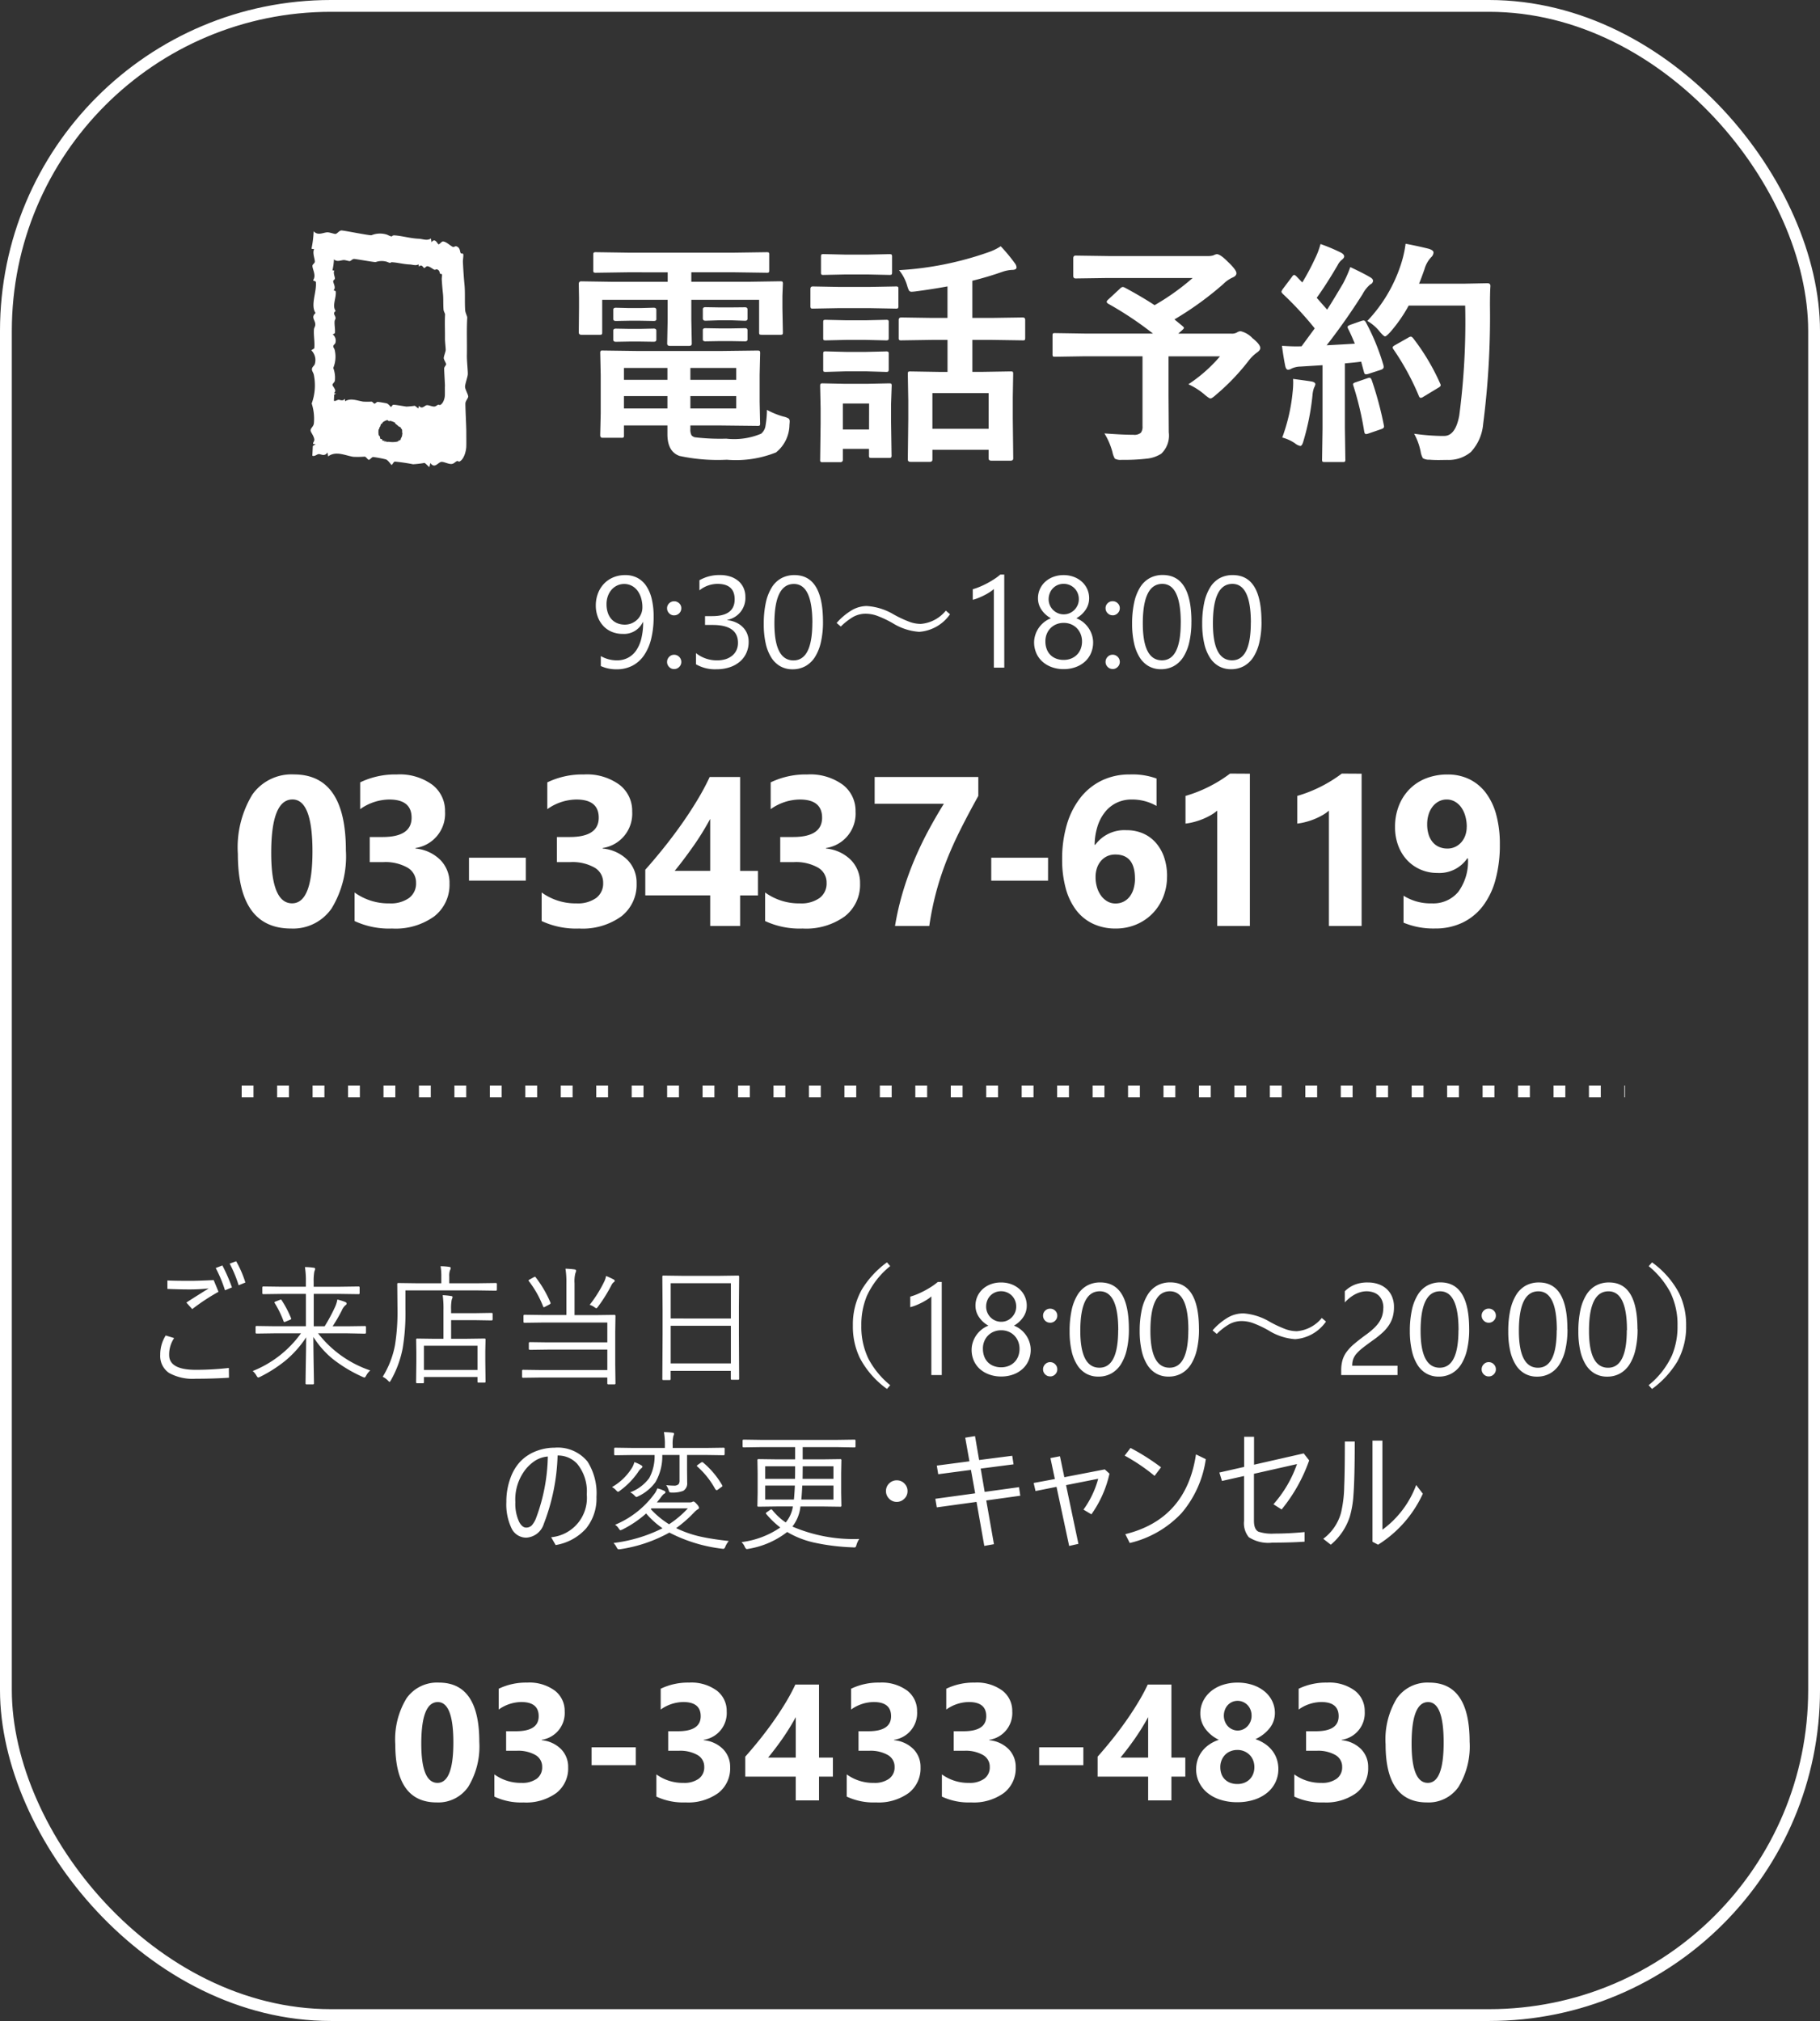 <svg xmlns="http://www.w3.org/2000/svg" xmlns:xlink="http://www.w3.org/1999/xlink" width="154" height="171" viewBox="0 0 154 171">
  <rect x="0" y="0" width="154" height="171" fill="#333333" stroke="none"/>
  <defs>
    <clipPath id="clip-path">
      <rect id="長方形_2475" data-name="長方形 2475" width="13.337" height="20" fill="#fff"/>
    </clipPath>
  </defs>
  <g id="電話予約" transform="translate(-79.693 -516)">
    <g id="長方形_22" data-name="長方形 22" transform="translate(79.693 516)" fill="none" stroke="#fff" stroke-width="1">
      <rect width="154" height="171" rx="28" stroke="none"/>
      <rect x="0.5" y="0.5" width="153" height="170" rx="27.5" fill="none"/>
    </g>
    <path id="パス_10368" data-name="パス 10368" d="M13.359-7.8l3.135-.039q.166,0,.2.049a.365.365,0,0,1,.029.186L16.68-5.781v2.275l.039,1.826a.294.294,0,0,1-.034.181.318.318,0,0,1-.19.034L13.359-1.5H10.82v.3a1.009,1.009,0,0,0,.1.537A.6.6,0,0,0,11.2-.5a18.273,18.273,0,0,0,2.656.117A5.93,5.93,0,0,0,16.8-.8a1.06,1.06,0,0,0,.361-.586,8.376,8.376,0,0,0,.137-1.436,6.357,6.357,0,0,0,1.426.576,1.355,1.355,0,0,1,.42.166.329.329,0,0,1,.078.254q0,.078-.02.283A3.034,3.034,0,0,1,18.066.781,9.143,9.143,0,0,1,13.9,1.4a15.351,15.351,0,0,1-4-.322Q8.877.713,8.877-.762V-1.5H5.2v.82a.318.318,0,0,1-.034.19.318.318,0,0,1-.19.034H3.389q-.2,0-.2-.225L3.232-2.52V-5.742L3.193-7.607a.332.332,0,0,1,.039-.205.255.255,0,0,1,.156-.029L6.4-7.8ZM14.7-2.939V-3.984H10.82v1.045Zm0-3.428H10.82v1.006H14.7ZM5.2-2.939H8.877V-3.984H5.2Zm0-2.422H8.877V-6.367H5.2Zm.361-9.1-2.715.039a.356.356,0,0,1-.215-.039.336.336,0,0,1-.029-.176v-1.309q0-.156.049-.186a.394.394,0,0,1,.2-.029l2.715.039h8.965l2.744-.039q.156,0,.186.039a.336.336,0,0,1,.029.176v1.309q0,.156-.039.186a.336.336,0,0,1-.176.029l-2.744-.039H10.9v.8h4.9l2.617-.039q.166,0,.2.039a.365.365,0,0,1,.029.186l-.039,1v1.045l.039,2.041q0,.156-.039.186a.365.365,0,0,1-.186.029H16.865q-.166,0-.2-.039a.336.336,0,0,1-.029-.176v-2.744H10.9v1.7l.039,2q0,.2-.215.2H9.082q-.225,0-.225-.2l.039-2v-1.7H3.359v2.744q0,.156-.039.186a.365.365,0,0,1-.186.029H1.582q-.205,0-.205-.215l.02-2.041v-.879l-.02-1.162q0-.225.2-.225l2.627.039H8.9v-.8ZM15.439-11.5q.215,0,.215.186v.781q0,.176-.215.176L14.258-10.4h-.977l-1.182.039q-.225,0-.225-.2v-.781q0-.166.225-.166l1.182.02h.977Zm0,1.768q.215,0,.215.176v.781q0,.156-.215.156l-1.182-.02h-.977l-1.182.02q-.225,0-.225-.156v-.8q0-.156.225-.156l1.182.02h.977ZM7.715-11.465q.225,0,.225.186v.8q0,.137-.225.137L6.6-10.361H5.635l-1.113.02q-.225,0-.225-.156v-.8q0-.166.225-.166l1.113.029H6.6Zm0,1.768q.225,0,.225.176v.762q0,.176-.225.176L6.6-8.6H5.635l-1.113.02q-.225,0-.225-.176v-.781q0-.156.225-.156l1.113.02H6.6Zm23.564.957-2.6.039a.309.309,0,0,1-.2-.039.336.336,0,0,1-.029-.176v-1.523q0-.2.225-.2l2.6.039h1.3v-2.666q-1.338.244-2.764.43-.186.02-.264.02a.256.256,0,0,1-.234-.107,2.757,2.757,0,0,1-.137-.361,3.658,3.658,0,0,0-.7-1.357,27.434,27.434,0,0,0,7.578-1.523,4.542,4.542,0,0,0,1.025-.5,14.121,14.121,0,0,1,1.2,1.445.626.626,0,0,1,.137.342q0,.215-.4.215a2.988,2.988,0,0,0-.781.156q-1.279.449-2.559.762V-10.6h1.641l2.617-.039q.215,0,.215.2v1.523q0,.156-.039.186a.305.305,0,0,1-.176.029L36.318-8.74H34.678v2.705h.84l2.4-.039q.156,0,.186.039a.336.336,0,0,1,.029.176L38.1-3.9v1.8l.039,3.379q0,.2-.215.2H36.279q-.225,0-.225-.2V.557H31.3v.82q0,.2-.215.2H29.443q-.225,0-.225-.2l.039-3.418V-3.6l-.039-2.256q0-.156.039-.186a.365.365,0,0,1,.186-.029l2.393.039h.742V-8.74Zm.02,4.5v3.018h4.756V-4.238ZM27.842,1.016a.309.309,0,0,1-.039.2.365.365,0,0,1-.186.029H26.162q-.166,0-.2-.039a.365.365,0,0,1-.029-.186V.479H23.721V1.4q0,.205-.225.205H22.041a.356.356,0,0,1-.215-.039A.309.309,0,0,1,21.8,1.4l.039-3.018V-2.959L21.8-4.834q0-.166.049-.2a.394.394,0,0,1,.2-.029l1.816.039h1.924l1.836-.039q.166,0,.2.039a.365.365,0,0,1,.029.186L27.8-3.3v1.436Zm-1.9-4.375H23.721v2.2h2.217ZM23.32-13.223h2.734l2.139-.039a.309.309,0,0,1,.2.039.336.336,0,0,1,.029.176v1.426a.332.332,0,0,1-.039.205.365.365,0,0,1-.186.029l-2.139-.039H23.32l-2.148.039q-.137,0-.166-.049a.365.365,0,0,1-.029-.186v-1.426q0-.215.2-.215Zm.6-2.734H25.84l1.8-.039q.176,0,.205.039a.266.266,0,0,1,.039.176v1.328q0,.156-.049.186a.394.394,0,0,1-.2.029l-1.8-.039H23.916l-1.816.039a.309.309,0,0,1-.2-.039.336.336,0,0,1-.029-.176v-1.328q0-.156.039-.186A.365.365,0,0,1,22.1-16Zm.059,5.557h1.7l1.68-.039a.356.356,0,0,1,.215.039.336.336,0,0,1,.029.176v1.309q0,.156-.049.186a.394.394,0,0,1-.2.029l-1.68-.039h-1.7l-1.7.039q-.156,0-.186-.039a.336.336,0,0,1-.029-.176v-1.309q0-.156.039-.186a.336.336,0,0,1,.176-.029Zm0,2.676h1.7l1.68-.039a.356.356,0,0,1,.215.039.365.365,0,0,1,.029.186V-6.26q0,.156-.049.2a.394.394,0,0,1-.2.029l-1.68-.049h-1.7l-1.7.049q-.156,0-.186-.039a.365.365,0,0,1-.029-.186V-7.539q0-.166.039-.2a.336.336,0,0,1,.176-.029Zm23.6-5.439q1.436.771,2.52,1.484a20,20,0,0,0,3.223-2.3H46.182l-2.764.039q-.2,0-.2-.215v-1.494q0-.225.2-.225l2.764.039h8.379a1.566,1.566,0,0,0,.518-.059.832.832,0,0,1,.283-.1q.3,0,.938.645.723.684.723.967,0,.234-.361.381a2.664,2.664,0,0,0-.742.527,27.251,27.251,0,0,1-4.141,3l.7.576q.107.1.107.146t-.166.2l-.322.283h4.521a.84.84,0,0,0,.459-.107.608.608,0,0,1,.3-.1,2,2,0,0,1,1,.586q.664.527.664.84,0,.186-.283.381a3.476,3.476,0,0,0-.742.742,18.789,18.789,0,0,1-2.734,2.842q-.332.3-.459.3-.107,0-.488-.322a5.72,5.72,0,0,0-1.377-.879,12.591,12.591,0,0,0,2.676-2.363H51.279v3.32L51.3-.918A2.114,2.114,0,0,1,50.664.889a2.787,2.787,0,0,1-1.24.42,16.3,16.3,0,0,1-2.1.1,1.017,1.017,0,0,1-.586-.1,1.716,1.716,0,0,1-.2-.537,5.922,5.922,0,0,0-.684-1.6q1.533.117,2.461.117a.833.833,0,0,0,.625-.176.839.839,0,0,0,.137-.547V-7.354H44.2l-2.52.039q-.156,0-.186-.039a.336.336,0,0,1-.029-.176V-9.1q0-.156.039-.186a.336.336,0,0,1,.176-.029l2.52.039h5.762a29.067,29.067,0,0,0-3.779-2.52q-.137-.088-.137-.166t.137-.2l1-.928a.381.381,0,0,1,.225-.127A.516.516,0,0,1,47.578-13.164Zm20.4,2.939A18.577,18.577,0,0,1,69.463-6.6a.822.822,0,0,1,.02.146q0,.176-.264.254l-1.055.342a.7.7,0,0,1-.176.029q-.127,0-.166-.166L67.578-6.9q-.459.068-1.377.146v5.5l.039,2.617a.309.309,0,0,1-.039.2.336.336,0,0,1-.176.029H64.5q-.166,0-.2-.039a.365.365,0,0,1-.029-.186l.039-2.617V-6.6l-1.885.117a1.872,1.872,0,0,0-.732.166.608.608,0,0,1-.3.1q-.176,0-.244-.342-.146-.723-.273-1.68.732.049,1.23.049.2,0,.43-.01l1.113-1.514a28.08,28.08,0,0,0-2.7-2.92q-.117-.127-.117-.186a.8.8,0,0,1,.137-.254l.742-.986q.117-.176.2-.176.059,0,.186.117l.5.518a20.4,20.4,0,0,0,1.074-2.012,6.707,6.707,0,0,0,.469-1.24,15.762,15.762,0,0,1,1.738.732q.264.146.264.322,0,.117-.176.264a1.354,1.354,0,0,0-.381.479q-.967,1.65-1.768,2.754L64.7-11.3q.586-.918,1.348-2.217A10.285,10.285,0,0,0,66.66-14.9q1.143.537,1.68.859.244.137.244.3a.346.346,0,0,1-.225.3,2.649,2.649,0,0,0-.654.82q-1.445,2.285-3.047,4.336,1.68-.088,2.383-.137-.313-.771-.566-1.26a.443.443,0,0,1-.049-.156q0-.088.254-.186l.918-.322a.828.828,0,0,1,.2-.039Q67.891-10.381,67.979-10.225Zm.117-.117a12.574,12.574,0,0,0,2.861-4.834,9.5,9.5,0,0,0,.381-1.7q1,.186,1.943.42.42.127.42.322a.6.6,0,0,1-.2.4,2.413,2.413,0,0,0-.566,1.016q-.313.889-.459,1.221H76.26l2.012-.039q.244,0,.244.234-.039.566-.039,1.66A70.992,70.992,0,0,1,77.9-1.621,3.963,3.963,0,0,1,76.865.742a2.921,2.921,0,0,1-2,.674l-.713.01q-.459,0-.791-.029A1,1,0,0,1,72.8,1.27a1.659,1.659,0,0,1-.186-.547A5.278,5.278,0,0,0,72.061-.8a18.466,18.466,0,0,0,2.246.186H74.6q.957,0,1.279-1.729a60.526,60.526,0,0,0,.5-9.3H71.6A12.567,12.567,0,0,1,70.039-9.4q-.332.361-.439.361T69.18-9.4A3.679,3.679,0,0,0,68.1-10.342Zm3.887,1.465a18.51,18.51,0,0,1,2.275,3.818.378.378,0,0,1,.049.156q0,.107-.225.225l-1.26.762a.428.428,0,0,1-.205.078q-.107,0-.176-.205a21.472,21.472,0,0,0-2.1-3.857.432.432,0,0,1-.1-.2q0-.088.215-.205l1.123-.635a.428.428,0,0,1,.205-.078Q71.865-9.014,71.982-8.877ZM60.9-.479a15.331,15.331,0,0,0,.879-3.838,7.63,7.63,0,0,0,.049-.791q0-.137-.01-.332,1.328.176,1.543.215.342.059.342.244a1.115,1.115,0,0,1-.117.3,2.439,2.439,0,0,0-.127.635A20.759,20.759,0,0,1,62.7-.205q-.117.439-.273.439A1.076,1.076,0,0,1,61.963,0,3.443,3.443,0,0,0,60.9-.479ZM68.115-5.5a.62.62,0,0,1,.176-.039q.107,0,.186.215a29.216,29.216,0,0,1,1.016,3.779.823.823,0,0,1,.02.137q0,.146-.254.225L68.2-.82a.774.774,0,0,1-.215.049q-.107,0-.146-.205a26.241,26.241,0,0,0-.908-3.848.622.622,0,0,1-.039-.166q0-.1.225-.166Z" transform="translate(127.29 553.5)" fill="#fff"/>
    <path id="パス_10369" data-name="パス 10369" d="M5.393-4.313A7.672,7.672,0,0,1,5.183-2.43a4.2,4.2,0,0,1-.612,1.4,2.71,2.71,0,0,1-.983.87,2.849,2.849,0,0,1-1.321.3A3.165,3.165,0,0,1,.924-.134V-.978a2.737,2.737,0,0,0,1.364.36A1.981,1.981,0,0,0,3.22-.833a1.93,1.93,0,0,0,.7-.626,3.072,3.072,0,0,0,.435-1.012,5.717,5.717,0,0,0,.15-1.38H4.479a1.759,1.759,0,0,1-1.719.994,2.311,2.311,0,0,1-.908-.175,2.079,2.079,0,0,1-.714-.494,2.261,2.261,0,0,1-.467-.76A2.729,2.729,0,0,1,.5-5.258,2.832,2.832,0,0,1,.69-6.3a2.428,2.428,0,0,1,.516-.814,2.307,2.307,0,0,1,.784-.529,2.564,2.564,0,0,1,.991-.188A2.194,2.194,0,0,1,4.01-7.6a2.062,2.062,0,0,1,.755.682,3.371,3.371,0,0,1,.467,1.1A6.3,6.3,0,0,1,5.393-4.313ZM4.442-5.1a2.682,2.682,0,0,0-.115-.811,1.963,1.963,0,0,0-.32-.626,1.434,1.434,0,0,0-.486-.4,1.345,1.345,0,0,0-.615-.142,1.4,1.4,0,0,0-.591.126A1.42,1.42,0,0,0,1.84-6.6a1.693,1.693,0,0,0-.317.542,1.971,1.971,0,0,0-.115.685,2.253,2.253,0,0,0,.11.73,1.526,1.526,0,0,0,.314.545,1.357,1.357,0,0,0,.491.341,1.658,1.658,0,0,0,.636.118,1.459,1.459,0,0,0,.577-.115,1.529,1.529,0,0,0,.473-.312,1.435,1.435,0,0,0,.317-.462A1.42,1.42,0,0,0,4.442-5.1Zm2.686.677A.57.57,0,0,1,6.706-4.6a.583.583,0,0,1-.175-.424.566.566,0,0,1,.175-.419.579.579,0,0,1,.422-.172.6.6,0,0,1,.43.172.561.561,0,0,1,.177.419.579.579,0,0,1-.177.424A.585.585,0,0,1,7.127-4.426Zm0,4.544a.57.57,0,0,1-.422-.177.583.583,0,0,1-.175-.424A.592.592,0,0,1,6.706-.91a.566.566,0,0,1,.422-.18.581.581,0,0,1,.43.18.588.588,0,0,1,.177.427.579.579,0,0,1-.177.424A.585.585,0,0,1,7.127.118Zm6.306-2.3a2.245,2.245,0,0,1-.2.948,2.093,2.093,0,0,1-.553.73,2.553,2.553,0,0,1-.857.47,3.465,3.465,0,0,1-1.1.167A3.2,3.2,0,0,1,8.975-.285V-1.23a2.806,2.806,0,0,0,1.783.612,2.423,2.423,0,0,0,.728-.1,1.632,1.632,0,0,0,.559-.3,1.312,1.312,0,0,0,.36-.467,1.459,1.459,0,0,0,.126-.618q0-1.509-2.148-1.509H9.743v-.747h.607q1.9,0,1.9-1.418,0-1.311-1.45-1.311a2.469,2.469,0,0,0-1.531.548v-.854a3.347,3.347,0,0,1,1.751-.44A2.69,2.69,0,0,1,11.9-7.7a2.006,2.006,0,0,1,.671.376,1.666,1.666,0,0,1,.432.58,1.79,1.79,0,0,1,.153.747,1.88,1.88,0,0,1-1.536,1.955v.021a2.43,2.43,0,0,1,.725.191,1.935,1.935,0,0,1,.575.384,1.712,1.712,0,0,1,.379.556A1.775,1.775,0,0,1,13.433-2.181Zm6.29-1.7a7.566,7.566,0,0,1-.175,1.713,3.992,3.992,0,0,1-.5,1.26,2.272,2.272,0,0,1-.811.779,2.22,2.22,0,0,1-1.093.266,2.073,2.073,0,0,1-1.034-.255,2.167,2.167,0,0,1-.765-.744,3.77,3.77,0,0,1-.473-1.2,7.423,7.423,0,0,1-.161-1.63,8.4,8.4,0,0,1,.169-1.783,4.079,4.079,0,0,1,.5-1.3,2.211,2.211,0,0,1,.814-.79A2.285,2.285,0,0,1,17.3-7.831Q19.723-7.831,19.723-3.883Zm-.9.086q0-3.287-1.563-3.287-1.649,0-1.649,3.346,0,3.121,1.617,3.121Q18.82-.618,18.82-3.8Zm4.641-1.418a5.052,5.052,0,0,1,2.213.693,9.653,9.653,0,0,0,1.418.661,2.848,2.848,0,0,0,.9.156,3.041,3.041,0,0,0,2.122-1.123l.354.306a3.476,3.476,0,0,1-2.61,1.488,4.86,4.86,0,0,1-2.208-.714,8.673,8.673,0,0,0-1.4-.661,2.909,2.909,0,0,0-.924-.156A2.172,2.172,0,0,0,22.29-4.3a5.3,5.3,0,0,0-1.058.822l-.354-.3A5.267,5.267,0,0,1,22.231-4.9,2.6,2.6,0,0,1,23.461-5.215ZM35.063,0h-.881V-6.655a2.039,2.039,0,0,1-.3.234,4.859,4.859,0,0,1-.44.26q-.244.129-.516.242a3.747,3.747,0,0,1-.529.177v-.892a5.121,5.121,0,0,0,.615-.218q.325-.137.639-.306t.594-.354a4.712,4.712,0,0,0,.483-.363h.333Zm2.524-2.148a2.049,2.049,0,0,1,.1-.615,2.228,2.228,0,0,1,.277-.577,2.289,2.289,0,0,1,.446-.489,2.125,2.125,0,0,1,.6-.349,2.284,2.284,0,0,1-.795-.717,1.7,1.7,0,0,1-.3-.969,1.87,1.87,0,0,1,.164-.784,1.889,1.889,0,0,1,.454-.623,2.1,2.1,0,0,1,.688-.411,2.448,2.448,0,0,1,.859-.148,2.424,2.424,0,0,1,.865.15,2.135,2.135,0,0,1,.688.414,1.857,1.857,0,0,1,.451.623,1.884,1.884,0,0,1,.161.779,1.7,1.7,0,0,1-.3.969,2.312,2.312,0,0,1-.784.717,2.106,2.106,0,0,1,.6.349,2.323,2.323,0,0,1,.443.489,2.228,2.228,0,0,1,.277.577,2.049,2.049,0,0,1,.1.615,2.287,2.287,0,0,1-.183.924,2.064,2.064,0,0,1-.513.717,2.368,2.368,0,0,1-.79.465,2.951,2.951,0,0,1-1.012.167,2.912,2.912,0,0,1-1-.167,2.4,2.4,0,0,1-.79-.465,2.078,2.078,0,0,1-.518-.717A2.259,2.259,0,0,1,37.587-2.148Zm.956-.075a1.819,1.819,0,0,0,.11.65,1.4,1.4,0,0,0,.312.494,1.36,1.36,0,0,0,.489.314,1.766,1.766,0,0,0,.636.11,1.677,1.677,0,0,0,.623-.113,1.452,1.452,0,0,0,.491-.317,1.425,1.425,0,0,0,.322-.494,1.728,1.728,0,0,0,.115-.645,1.646,1.646,0,0,0-.11-.6,1.513,1.513,0,0,0-.314-.5,1.476,1.476,0,0,0-.489-.338,1.59,1.59,0,0,0-.639-.124,1.607,1.607,0,0,0-.615.115,1.472,1.472,0,0,0-.489.322,1.493,1.493,0,0,0-.325.494A1.644,1.644,0,0,0,38.543-2.224ZM38.817-5.8a1.283,1.283,0,0,0,.1.508,1.279,1.279,0,0,0,.274.408,1.287,1.287,0,0,0,.406.274,1.237,1.237,0,0,0,.494.1,1.228,1.228,0,0,0,.5-.1,1.284,1.284,0,0,0,.406-.277,1.341,1.341,0,0,0,.274-.408,1.241,1.241,0,0,0,.1-.5,1.317,1.317,0,0,0-.1-.516A1.262,1.262,0,0,0,41-6.719a1.27,1.27,0,0,0-.406-.271,1.27,1.27,0,0,0-.5-.1,1.281,1.281,0,0,0-.518.1,1.252,1.252,0,0,0-.4.277,1.209,1.209,0,0,0-.26.411A1.389,1.389,0,0,0,38.817-5.8Zm5.414,1.37a.57.57,0,0,1-.422-.177.583.583,0,0,1-.175-.424.566.566,0,0,1,.175-.419.579.579,0,0,1,.422-.172.6.6,0,0,1,.43.172.561.561,0,0,1,.177.419.579.579,0,0,1-.177.424A.585.585,0,0,1,44.231-4.426Zm0,4.544a.57.57,0,0,1-.422-.177.583.583,0,0,1-.175-.424.592.592,0,0,1,.175-.427.566.566,0,0,1,.422-.18.581.581,0,0,1,.43.18.588.588,0,0,1,.177.427.579.579,0,0,1-.177.424A.585.585,0,0,1,44.231.118Zm6.666-4a7.566,7.566,0,0,1-.175,1.713,3.992,3.992,0,0,1-.5,1.26,2.272,2.272,0,0,1-.811.779,2.22,2.22,0,0,1-1.093.266,2.073,2.073,0,0,1-1.034-.255,2.167,2.167,0,0,1-.765-.744,3.77,3.77,0,0,1-.473-1.2A7.423,7.423,0,0,1,45.88-3.7a8.4,8.4,0,0,1,.169-1.783,4.079,4.079,0,0,1,.5-1.3,2.211,2.211,0,0,1,.814-.79,2.285,2.285,0,0,1,1.115-.266Q50.9-7.831,50.9-3.883Zm-.9.086q0-3.287-1.563-3.287-1.649,0-1.649,3.346,0,3.121,1.617,3.121Q49.994-.618,49.994-3.8Zm6.832-.086a7.566,7.566,0,0,1-.175,1.713,3.992,3.992,0,0,1-.5,1.26,2.272,2.272,0,0,1-.811.779,2.22,2.22,0,0,1-1.093.266,2.073,2.073,0,0,1-1.034-.255,2.167,2.167,0,0,1-.765-.744,3.77,3.77,0,0,1-.473-1.2A7.423,7.423,0,0,1,51.81-3.7a8.4,8.4,0,0,1,.169-1.783,4.079,4.079,0,0,1,.5-1.3,2.211,2.211,0,0,1,.814-.79A2.285,2.285,0,0,1,54.4-7.831Q56.826-7.831,56.826-3.883Zm-.9.086q0-3.287-1.563-3.287-1.649,0-1.649,3.346,0,3.121,1.617,3.121Q55.924-.618,55.924-3.8Z" transform="translate(129.607 572.491)" fill="#fff"/>
    <path id="パス_10371" data-name="パス 10371" d="M-63.161-9.056l.564-.215a14.359,14.359,0,0,1,.811,1.858l-.591.242A11.245,11.245,0,0,0-63.161-9.056Zm-4.232,5.709.714.22A2.477,2.477,0,0,0-67.1-1.692q0,1.251,2.256,1.251A24.985,24.985,0,0,0-62.05-.6l.011.827q-1.289.086-2.814.086a4.12,4.12,0,0,1-2.256-.489,1.733,1.733,0,0,1-.747-1.542A3.027,3.027,0,0,1-67.394-3.346Zm5.414-6.08.548-.2a8.9,8.9,0,0,1,.779,1.8l-.569.231A10.6,10.6,0,0,0-61.98-9.426ZM-67.249-8q.682.032,1.966.032.564,0,1.95-.064l.408.988a17.823,17.823,0,0,0-2.224,1.466l-.494-.553q.236-.167,1.891-1.2a14.648,14.648,0,0,1-1.772.086q-.671,0-1.724-.043ZM-50.083-.387a1.468,1.468,0,0,0-.344.43q-.091.167-.145.167a.638.638,0,0,1-.161-.054,11.956,11.956,0,0,1-2.557-1.542A7.78,7.78,0,0,1-54.9-3.223q.005,1.171.032,2.659.021,1.133.021,1.278,0,.075-.091.075h-.537q-.086,0-.086-.075,0-.129.021-1.558.027-1.278.032-2.347a8.9,8.9,0,0,1-1.789,2A11.588,11.588,0,0,1-59.391.145a.56.56,0,0,1-.177.064q-.048,0-.145-.156a1.368,1.368,0,0,0-.317-.392,9.245,9.245,0,0,0,4.082-3.19h-2.288l-1.466.021q-.086,0-.086-.1v-.457a.076.076,0,0,1,.086-.086l1.466.021h2.707V-6.864H-57.6l-1.531.021a.076.076,0,0,1-.086-.086v-.478a.076.076,0,0,1,.086-.086l1.531.021h2.068v-.4a7.144,7.144,0,0,0-.081-1.262,5.014,5.014,0,0,1,.73.054q.134.016.134.086a.357.357,0,0,1-.032.14l-.038.113a4.525,4.525,0,0,0-.054.87v.4H-52.6l1.525-.021q.091,0,.091.086v.478q0,.086-.091.086L-52.6-6.864h-2.267v2.739h.924a14.736,14.736,0,0,0,.881-1.638,2.5,2.5,0,0,0,.193-.628,4.984,4.984,0,0,1,.661.209q.124.054.124.134a.167.167,0,0,1-.1.14,1.247,1.247,0,0,0-.317.462,13.4,13.4,0,0,1-.768,1.321H-52l1.466-.021a.076.076,0,0,1,.086.086V-3.6q0,.1-.086.1L-52-3.529h-2.5A9.386,9.386,0,0,0-50.083-.387Zm-6.7-4.42a.124.124,0,0,1,.011.043q0,.043-.1.091l-.36.15a.417.417,0,0,1-.124.038q-.038,0-.064-.07a8.5,8.5,0,0,0-.747-1.531.116.116,0,0,1-.027-.059q0-.038.113-.081l.344-.134a.3.3,0,0,1,.086-.027q.032,0,.064.048A8.8,8.8,0,0,1-56.786-4.807Zm17.053.1q0,.086-.091.086l-1.284-.021h-2.138v1.574h1.332l1.5-.021A.076.076,0,0,1-40.329-3l-.021.951v.865l.021,1.74a.076.076,0,0,1-.086.086h-.51a.076.076,0,0,1-.086-.086V.167h-4.533V.618a.066.066,0,0,1-.075.075h-.5q-.086,0-.086-.075l.021-1.762v-.768L-46.2-3a.076.076,0,0,1,.086-.086l1.488.021h.736V-5.479a8.584,8.584,0,0,0-.064-1.278,6.2,6.2,0,0,1,.7.07q.134.016.134.086a.924.924,0,0,1-.07.22,3.791,3.791,0,0,0-.054.881v.263h2.138l1.284-.021q.091,0,.091.086ZM-41.011-.43V-2.481h-4.533V-.43Zm1.638-6.794q0,.086-.081.086L-40.99-7.16h-6.118v1.584a18.273,18.273,0,0,1-.231,3.3,8.9,8.9,0,0,1-1,2.718q-.091.145-.113.145t-.14-.124a1.613,1.613,0,0,0-.44-.317,7.79,7.79,0,0,0,1.042-2.686,17.852,17.852,0,0,0,.209-3.121L-47.8-7.7a.076.076,0,0,1,.086-.086l1.563.021h2.079v-.548a4.736,4.736,0,0,0-.064-.892,4.978,4.978,0,0,1,.725.054q.134.016.134.086a.427.427,0,0,1-.064.209,1.44,1.44,0,0,0-.059.532v.559h2.412l1.536-.021q.081,0,.081.086ZM-29.334.7q0,.091-.086.091h-.521q-.086,0-.086-.091V.209H-35.6l-1.563.021q-.075,0-.075-.086v-.5q0-.086.075-.086l1.563.021h5.575V-2.154h-5.006l-1.536.021q-.1,0-.1-.086V-2.7q0-.086.1-.086l1.536.021h5.006V-4.442h-5.457l-1.547.021q-.091,0-.091-.086V-5q0-.1.091-.1l1.547.021h1.993V-7.756A7.232,7.232,0,0,0-33.567-9q.478.021.768.064.134.016.134.113a.711.711,0,0,1-.064.209,2.759,2.759,0,0,0-.07.854V-5.07h1.815l1.563-.021q.086,0,.086.1l-.021,1.321V-.881ZM-29.4-7.96q0,.054-.1.118a.7.7,0,0,0-.167.22,13.292,13.292,0,0,1-1.144,1.837q-.1.134-.145.134a.42.42,0,0,1-.161-.091,1.472,1.472,0,0,0-.4-.2,10.674,10.674,0,0,0,1.251-2.009,1.686,1.686,0,0,0,.134-.43,5.97,5.97,0,0,1,.65.3A.135.135,0,0,1-29.4-7.96Zm-5.446,1.815a.2.2,0,0,1,.021.07q0,.048-.118.113l-.317.167a.419.419,0,0,1-.14.059q-.032,0-.059-.07a8.64,8.64,0,0,0-1.208-2.143A.119.119,0,0,1-36.693-8q0-.038.124-.1l.306-.167a.366.366,0,0,1,.118-.048q.027,0,.059.048A9.5,9.5,0,0,1-34.845-6.145ZM-18.871.317A.076.076,0,0,1-18.957.4h-.532a.076.076,0,0,1-.086-.086V-.354h-5.092V.338q0,.086-.075.086h-.542A.076.076,0,0,1-25.37.338l.021-3.771V-5.554l-.021-2.771q0-.091.086-.091l1.531.021h3.266l1.531-.021q.086,0,.086.091l-.021,2.492v2.4Zm-.7-1.3V-4.168h-5.092V-.983Zm0-3.8V-7.767h-5.092v2.981ZM-6.088-9.217A6.943,6.943,0,0,0-8.075-6.666a6.339,6.339,0,0,0-.457,2.487,6.194,6.194,0,0,0,.607,2.814A7.259,7.259,0,0,0-6.088.859l-.274.317a7.554,7.554,0,0,1-2.31-2.648,6.114,6.114,0,0,1-.575-2.707,6.018,6.018,0,0,1,.757-3.056,7.98,7.98,0,0,1,2.127-2.3ZM-1.727,0h-.881V-6.655a2.039,2.039,0,0,1-.3.234,4.859,4.859,0,0,1-.44.26q-.244.129-.516.242a3.747,3.747,0,0,1-.529.177v-.892a5.121,5.121,0,0,0,.615-.218q.325-.137.639-.306t.594-.354a4.712,4.712,0,0,0,.483-.363h.333ZM.8-2.148a2.049,2.049,0,0,1,.1-.615,2.228,2.228,0,0,1,.277-.577,2.289,2.289,0,0,1,.446-.489,2.125,2.125,0,0,1,.6-.349A2.284,2.284,0,0,1,1.426-4.9a1.7,1.7,0,0,1-.3-.969,1.87,1.87,0,0,1,.164-.784,1.889,1.889,0,0,1,.454-.623,2.1,2.1,0,0,1,.688-.411A2.448,2.448,0,0,1,3.3-7.831a2.424,2.424,0,0,1,.865.15,2.135,2.135,0,0,1,.688.414,1.857,1.857,0,0,1,.451.623,1.884,1.884,0,0,1,.161.779,1.7,1.7,0,0,1-.3.969,2.312,2.312,0,0,1-.784.717,2.106,2.106,0,0,1,.6.349,2.323,2.323,0,0,1,.443.489,2.228,2.228,0,0,1,.277.577,2.049,2.049,0,0,1,.1.615,2.287,2.287,0,0,1-.183.924A2.064,2.064,0,0,1,5.1-.508a2.368,2.368,0,0,1-.79.465A2.951,2.951,0,0,1,3.3.124a2.912,2.912,0,0,1-1-.167A2.4,2.4,0,0,1,1.5-.508a2.078,2.078,0,0,1-.518-.717A2.259,2.259,0,0,1,.8-2.148Zm.956-.075a1.819,1.819,0,0,0,.11.65,1.4,1.4,0,0,0,.312.494,1.36,1.36,0,0,0,.489.314,1.766,1.766,0,0,0,.636.11,1.677,1.677,0,0,0,.623-.113,1.452,1.452,0,0,0,.491-.317,1.425,1.425,0,0,0,.322-.494,1.728,1.728,0,0,0,.115-.645,1.646,1.646,0,0,0-.11-.6,1.513,1.513,0,0,0-.314-.5,1.476,1.476,0,0,0-.489-.338A1.59,1.59,0,0,0,3.3-3.787a1.607,1.607,0,0,0-.615.115,1.472,1.472,0,0,0-.489.322,1.493,1.493,0,0,0-.325.494A1.644,1.644,0,0,0,1.754-2.224ZM2.028-5.8a1.283,1.283,0,0,0,.1.508A1.279,1.279,0,0,0,2.4-4.88a1.287,1.287,0,0,0,.406.274,1.237,1.237,0,0,0,.494.1,1.228,1.228,0,0,0,.5-.1A1.284,1.284,0,0,0,4.2-4.885a1.34,1.34,0,0,0,.274-.408,1.241,1.241,0,0,0,.1-.5,1.317,1.317,0,0,0-.1-.516,1.262,1.262,0,0,0-.271-.408A1.27,1.27,0,0,0,3.8-6.99a1.27,1.27,0,0,0-.5-.1,1.281,1.281,0,0,0-.518.1,1.252,1.252,0,0,0-.4.277,1.209,1.209,0,0,0-.26.411A1.389,1.389,0,0,0,2.028-5.8Zm5.414,1.37A.57.57,0,0,1,7.02-4.6a.583.583,0,0,1-.175-.424.566.566,0,0,1,.175-.419.579.579,0,0,1,.422-.172.6.6,0,0,1,.43.172.561.561,0,0,1,.177.419.579.579,0,0,1-.177.424A.585.585,0,0,1,7.442-4.426Zm0,4.544A.57.57,0,0,1,7.02-.059a.583.583,0,0,1-.175-.424A.592.592,0,0,1,7.02-.91a.566.566,0,0,1,.422-.18.581.581,0,0,1,.43.18.588.588,0,0,1,.177.427.579.579,0,0,1-.177.424A.585.585,0,0,1,7.442.118Zm6.666-4a7.566,7.566,0,0,1-.175,1.713,3.992,3.992,0,0,1-.5,1.26,2.272,2.272,0,0,1-.811.779,2.22,2.22,0,0,1-1.093.266A2.073,2.073,0,0,1,10.49-.121a2.167,2.167,0,0,1-.765-.744,3.77,3.77,0,0,1-.473-1.2A7.423,7.423,0,0,1,9.091-3.7,8.4,8.4,0,0,1,9.26-5.479a4.079,4.079,0,0,1,.5-1.3,2.211,2.211,0,0,1,.814-.79,2.285,2.285,0,0,1,1.115-.266Q14.107-7.831,14.107-3.883Zm-.9.086q0-3.287-1.563-3.287-1.649,0-1.649,3.346,0,3.121,1.617,3.121Q13.2-.618,13.2-3.8Zm6.832-.086a7.566,7.566,0,0,1-.175,1.713,3.992,3.992,0,0,1-.5,1.26,2.272,2.272,0,0,1-.811.779,2.22,2.22,0,0,1-1.093.266,2.073,2.073,0,0,1-1.034-.255,2.167,2.167,0,0,1-.765-.744,3.77,3.77,0,0,1-.473-1.2A7.423,7.423,0,0,1,15.02-3.7a8.4,8.4,0,0,1,.169-1.783,4.079,4.079,0,0,1,.5-1.3,2.211,2.211,0,0,1,.814-.79,2.285,2.285,0,0,1,1.115-.266Q20.037-7.831,20.037-3.883Zm-.9.086q0-3.287-1.563-3.287-1.649,0-1.649,3.346,0,3.121,1.617,3.121Q19.135-.618,19.135-3.8Zm4.641-1.418a5.052,5.052,0,0,1,2.213.693,9.653,9.653,0,0,0,1.418.661,2.848,2.848,0,0,0,.9.156A3.041,3.041,0,0,0,30.43-4.829l.354.306a3.476,3.476,0,0,1-2.61,1.488,4.86,4.86,0,0,1-2.208-.714,8.673,8.673,0,0,0-1.4-.661,2.909,2.909,0,0,0-.924-.156A2.172,2.172,0,0,0,22.6-4.3a5.3,5.3,0,0,0-1.058.822l-.354-.3A5.267,5.267,0,0,1,22.545-4.9,2.6,2.6,0,0,1,23.775-5.215Zm11.859-.467a1.593,1.593,0,0,0-.11-.618,1.224,1.224,0,0,0-.3-.438A1.232,1.232,0,0,0,34.775-7a1.756,1.756,0,0,0-.559-.086,1.848,1.848,0,0,0-.5.07,2.454,2.454,0,0,0-.481.193,2.957,2.957,0,0,0-.451.3,3.259,3.259,0,0,0-.406.381V-7.09a2.634,2.634,0,0,1,.83-.551,2.922,2.922,0,0,1,1.12-.191,2.7,2.7,0,0,1,.875.137,2.007,2.007,0,0,1,.7.4,1.85,1.85,0,0,1,.465.65,2.192,2.192,0,0,1,.169.886,3.039,3.039,0,0,1-.1.827,2.558,2.558,0,0,1-.317.7,3.369,3.369,0,0,1-.534.628,7.57,7.57,0,0,1-.757.612q-.542.387-.894.661a3.953,3.953,0,0,0-.559.513,1.488,1.488,0,0,0-.29.478,1.671,1.671,0,0,0-.083.551h3.835V0H32.073V-.381a3.178,3.178,0,0,1,.107-.87,2.259,2.259,0,0,1,.354-.714,3.964,3.964,0,0,1,.647-.677q.4-.338.98-.763a6.2,6.2,0,0,0,.7-.575,2.988,2.988,0,0,0,.454-.548,1.968,1.968,0,0,0,.244-.556A2.4,2.4,0,0,0,35.635-5.683Zm7.262,1.8a7.566,7.566,0,0,1-.175,1.713,3.992,3.992,0,0,1-.5,1.26,2.272,2.272,0,0,1-.811.779,2.22,2.22,0,0,1-1.093.266,2.073,2.073,0,0,1-1.034-.255,2.167,2.167,0,0,1-.765-.744,3.77,3.77,0,0,1-.473-1.2A7.423,7.423,0,0,1,37.88-3.7a8.4,8.4,0,0,1,.169-1.783,4.079,4.079,0,0,1,.5-1.3,2.211,2.211,0,0,1,.814-.79,2.285,2.285,0,0,1,1.115-.266Q42.9-7.831,42.9-3.883Zm-.9.086q0-3.287-1.563-3.287-1.649,0-1.649,3.346,0,3.121,1.617,3.121Q41.994-.618,41.994-3.8Zm2.551-.628a.57.57,0,0,1-.422-.177.583.583,0,0,1-.175-.424.566.566,0,0,1,.175-.419.579.579,0,0,1,.422-.172.6.6,0,0,1,.43.172.561.561,0,0,1,.177.419.579.579,0,0,1-.177.424A.585.585,0,0,1,44.545-4.426Zm0,4.544a.57.57,0,0,1-.422-.177.583.583,0,0,1-.175-.424.592.592,0,0,1,.175-.427.566.566,0,0,1,.422-.18.581.581,0,0,1,.43.18.588.588,0,0,1,.177.427.579.579,0,0,1-.177.424A.585.585,0,0,1,44.545.118Zm6.666-4a7.566,7.566,0,0,1-.175,1.713,3.992,3.992,0,0,1-.5,1.26,2.272,2.272,0,0,1-.811.779,2.22,2.22,0,0,1-1.093.266,2.073,2.073,0,0,1-1.034-.255,2.167,2.167,0,0,1-.765-.744,3.77,3.77,0,0,1-.473-1.2,7.423,7.423,0,0,1-.161-1.63,8.4,8.4,0,0,1,.169-1.783,4.079,4.079,0,0,1,.5-1.3,2.211,2.211,0,0,1,.814-.79,2.285,2.285,0,0,1,1.115-.266Q51.211-7.831,51.211-3.883Zm-.9.086q0-3.287-1.563-3.287-1.649,0-1.649,3.346,0,3.121,1.617,3.121Q50.308-.618,50.308-3.8Zm6.832-.086a7.566,7.566,0,0,1-.175,1.713,3.992,3.992,0,0,1-.5,1.26,2.272,2.272,0,0,1-.811.779,2.22,2.22,0,0,1-1.093.266,2.073,2.073,0,0,1-1.034-.255,2.167,2.167,0,0,1-.765-.744,3.77,3.77,0,0,1-.473-1.2,7.423,7.423,0,0,1-.161-1.63,8.4,8.4,0,0,1,.169-1.783,4.079,4.079,0,0,1,.5-1.3,2.211,2.211,0,0,1,.814-.79,2.285,2.285,0,0,1,1.115-.266Q57.14-7.831,57.14-3.883Zm-.9.086q0-3.287-1.563-3.287-1.649,0-1.649,3.346,0,3.121,1.617,3.121Q56.238-.618,56.238-3.8Zm1.848-5.419.274-.317a7.554,7.554,0,0,1,2.31,2.648,6.114,6.114,0,0,1,.575,2.707,6.018,6.018,0,0,1-.757,3.056,7.98,7.98,0,0,1-2.127,2.3L58.086.859a6.943,6.943,0,0,0,1.987-2.551,6.339,6.339,0,0,0,.457-2.487,6.194,6.194,0,0,0-.607-2.814A7.259,7.259,0,0,0,58.086-9.217ZM-34.233,6.808A17.317,17.317,0,0,1-35.4,12.593a1.649,1.649,0,0,1-1.488,1.166,1.374,1.374,0,0,1-1.262-.833,4.71,4.71,0,0,1-.419-2.191,5.764,5.764,0,0,1,.36-2.057,4.018,4.018,0,0,1,.816-1.354,3.673,3.673,0,0,1,1.348-.886,4.264,4.264,0,0,1,1.547-.29A3.252,3.252,0,0,1-31.7,7.324a5.006,5.006,0,0,1,.757,2.992,4.018,4.018,0,0,1-.881,2.669,4.4,4.4,0,0,1-2.573,1.4l-.381-.661a3.334,3.334,0,0,0,3.013-3.62,3.67,3.67,0,0,0-.811-2.594A2.207,2.207,0,0,0-34.233,6.808Zm-.827.086a2.416,2.416,0,0,0-1.015.317,3.5,3.5,0,0,0-.833.73,4.127,4.127,0,0,0-.9,2.814,3.617,3.617,0,0,0,.322,1.67q.258.483.591.483a.644.644,0,0,0,.489-.2,2,2,0,0,0,.349-.6A15.572,15.572,0,0,0-35.06,6.894Zm15.313,7.149a1.751,1.751,0,0,0-.285.462q-.075.2-.172.2-.032,0-.124-.011a12.986,12.986,0,0,1-4.447-1.364,12.239,12.239,0,0,1-4.157,1.407q-.1.011-.129.011-.1,0-.188-.188a1.524,1.524,0,0,0-.252-.349,12.651,12.651,0,0,0,4.146-1.246,7.26,7.26,0,0,1-1.386-1.251,9.179,9.179,0,0,1-2,1.354,1.652,1.652,0,0,1-.167.064q-.059,0-.156-.156a1.039,1.039,0,0,0-.306-.306,7.865,7.865,0,0,0,3.389-2.7,1.646,1.646,0,0,0,.188-.381,3.03,3.03,0,0,1,.585.209q.1.048.1.118,0,.086-.134.145a1.594,1.594,0,0,0-.242.274q-.107.15-.349.44h2.761a.558.558,0,0,0,.22-.032.377.377,0,0,1,.107-.043q.1,0,.306.242a.693.693,0,0,1,.177.285q0,.081-.124.145a1.436,1.436,0,0,0-.285.242A10.787,10.787,0,0,1-24.2,12.953a9.325,9.325,0,0,0,2.245.757Q-21.09,13.893-19.747,14.043Zm-3.464-2.761h-3.078l-.059.064A7.336,7.336,0,0,0-24.8,12.625,8.4,8.4,0,0,0-23.211,11.282ZM-20.1,6.7q0,.086-.091.086l-1.45-.021h-1.638V8l.011,1.1a.736.736,0,0,1-.333.7,2.474,2.474,0,0,1-.956.145.429.429,0,0,1-.2-.027.654.654,0,0,1-.081-.183,1.531,1.531,0,0,0-.209-.419,5.994,5.994,0,0,0,.639.043A.545.545,0,0,0-24,9.241a.5.5,0,0,0,.086-.333V6.765h-1.461a4.387,4.387,0,0,1-.569,2.283,3.755,3.755,0,0,1-1.445,1.2.933.933,0,0,1-.177.075q-.032,0-.167-.134a1.1,1.1,0,0,0-.36-.263,3.531,3.531,0,0,0,1.617-1.214,3.911,3.911,0,0,0,.451-1.944h-1.869l-1.466.021a.076.076,0,0,1-.086-.086V6.223q0-.075.086-.075l1.466.021h2.739V5.938a5.659,5.659,0,0,0-.081-1.112q.516.021.725.054.134.016.134.091a.751.751,0,0,1-.064.2,3.02,3.02,0,0,0-.054.768v.231h2.857l1.45-.021q.091,0,.091.075Zm-6.956,1.053q0,.075-.124.161a1.515,1.515,0,0,0-.252.312,6.445,6.445,0,0,1-1.515,1.552.347.347,0,0,1-.177.1q-.048,0-.177-.145a1.219,1.219,0,0,0-.328-.252,4.8,4.8,0,0,0,1.649-1.563,1.769,1.769,0,0,0,.242-.548,2.714,2.714,0,0,1,.575.263Q-27.052,7.7-27.052,7.753Zm6.746,1.574a.143.143,0,0,1,.027.064q0,.032-.118.107l-.274.2a.207.207,0,0,1-.1.043q-.059,0-.134-.118a7.1,7.1,0,0,0-1.5-1.88q-.043-.038-.043-.059t.1-.1l.242-.167A.266.266,0,0,1-22,7.367a.158.158,0,0,1,.086.043A7.193,7.193,0,0,1-20.305,9.327Zm11.6,4.544a1.922,1.922,0,0,0-.231.5.711.711,0,0,1-.075.183.167.167,0,0,1-.118.032h-.054l-.054-.005a18.236,18.236,0,0,1-3.352-.419,7.81,7.81,0,0,1-2.213-.881,7.238,7.238,0,0,1-3.266,1.423,1.016,1.016,0,0,1-.15.021q-.081,0-.172-.188a1.194,1.194,0,0,0-.274-.4A7.4,7.4,0,0,0-15.391,12.9a7.461,7.461,0,0,1-1.187-1.144.108.108,0,0,1-.032-.064q0-.032.1-.1l.252-.177a.237.237,0,0,1,.107-.054q.032,0,.081.054a5.166,5.166,0,0,0,1.139,1.058,2.738,2.738,0,0,0,.607-1.354h-1.354l-1.563.021a.076.076,0,0,1-.086-.086l.021-1.074V8.269L-17.324,7.2a.076.076,0,0,1,.086-.086l1.563.021h1.542V6.1h-2.917l-1.439.021q-.091,0-.091-.086V5.551q0-.086.091-.086l1.439.021h6.5l1.439-.021a.076.076,0,0,1,.086.086V6.04a.076.076,0,0,1-.086.086L-10.546,6.1h-2.949V7.136h1.627l1.563-.021a.076.076,0,0,1,.086.086l-.021,1.069V9.982l.021,1.074a.076.076,0,0,1-.086.086l-1.563-.021h-1.815a3.325,3.325,0,0,1-.682,1.7A13.163,13.163,0,0,0-8.709,13.871Zm-2.181-3.335V9.354h-2.637q-.043.79-.081,1.182Zm-3.266-1.182h-2.508v1.182h2.428Q-14.193,10.127-14.156,9.354Zm3.266-.569V7.721h-2.6l-.011,1.063Zm-3.244-1.063h-2.53V8.785h2.519Q-14.134,8.468-14.134,7.721Zm8.6,1.187a.869.869,0,0,1,.677.3.876.876,0,0,1,.236.612.873.873,0,0,1-.3.671.877.877,0,0,1-.612.242.883.883,0,0,1-.677-.306.881.881,0,0,1-.236-.607.878.878,0,0,1,.306-.682A.88.88,0,0,1-5.535,8.908Zm6.751,1.826-3.362.462-.124-.725L1.1,10.009.744,8.027l-2.771.365-.118-.73L.615,7.3.26,5.3l.827-.134.349,2.025,2.8-.36.113.725-2.782.36.338,1.971,2.906-.4.107.725-2.879.4.65,3.7-.816.145ZM8.645,8.645l3.421-.661.4.36a9.492,9.492,0,0,1-1.531,3.443l-.671-.4a7.992,7.992,0,0,0,1.246-2.61L8.79,9.316l1.047,4.968-.784.177-1.069-5-1.778.354-.156-.682L7.844,8.8,7.469,7.028l.806-.156Zm5.6-2.476a18.849,18.849,0,0,1,2.583,1.638l-.548.725a15.994,15.994,0,0,0-2.53-1.713Zm5.543.548.827.4a8.966,8.966,0,0,1-2.046,4.56,8.75,8.75,0,0,1-4.388,2.535l-.376-.747Q18.963,12.19,19.784,6.717Zm4.071,1.058V5.224h.838V7.587L28.9,6.631l.462.591a13.74,13.74,0,0,1-2.331,4.152l-.693-.44a10.147,10.147,0,0,0,1.993-3.4l-3.642.822v3.964q0,.741.381.935a3.63,3.63,0,0,0,1.354.161q1.214,0,2.551-.129V14.1q-1.171.081-2.723.081a3.025,3.025,0,0,1-2-.462,1.866,1.866,0,0,1-.4-1.375v-3.8l-1.869.419-.22-.714Zm11.7,5.312a8.217,8.217,0,0,0,2.857-3.781l.564.736a10.009,10.009,0,0,1-3.787,4.313l-.473-.247V5.551h.838Zm-2.342-7.46q0,3.126-.107,4.512a8.44,8.44,0,0,1-.312,1.848,5.149,5.149,0,0,1-1.606,2.369l-.639-.5a4.078,4.078,0,0,0,1.5-2.186,10.458,10.458,0,0,0,.274-2.261q.054-1.219.054-3.781Z" transform="translate(161.107 632.345)" fill="#fff"/>
    <path id="パス_10370" data-name="パス 10370" d="M5.106.22Q.606.22.606-6.1a8.6,8.6,0,0,1,1.217-5,4.056,4.056,0,0,1,3.529-1.718q4.395,0,4.395,6.425a8.466,8.466,0,0,1-1.2,4.9A3.952,3.952,0,0,1,5.106.22ZM5.229-10.7q-1.8,0-1.8,4.526,0,4.263,1.767,4.263,1.723,0,1.723-4.395T5.229-10.7ZM10.482-.413V-2.83a4.878,4.878,0,0,0,2.953.923,2.659,2.659,0,0,0,1.657-.457,1.517,1.517,0,0,0,.593-1.274,1.449,1.449,0,0,0-.734-1.3A3.8,3.8,0,0,0,12.934-5.4H11.765V-7.523h1.081q2.461,0,2.461-1.635,0-1.538-1.89-1.538a4.308,4.308,0,0,0-2.461.817v-2.268a6.8,6.8,0,0,1,3.094-.668,4.669,4.669,0,0,1,3.01.87,2.769,2.769,0,0,1,1.077,2.259,2.937,2.937,0,0,1-2.5,3.094v.044a3.405,3.405,0,0,1,2.109.971A2.738,2.738,0,0,1,18.515-3.6,3.382,3.382,0,0,1,17.223-.809,5.586,5.586,0,0,1,13.655.22,6.9,6.9,0,0,1,10.482-.413Zm14.49-3.419H20.164V-5.774h4.808ZM26.313-.413V-2.83a4.878,4.878,0,0,0,2.953.923,2.659,2.659,0,0,0,1.657-.457,1.517,1.517,0,0,0,.593-1.274,1.449,1.449,0,0,0-.734-1.3A3.8,3.8,0,0,0,28.765-5.4H27.6V-7.523h1.081q2.461,0,2.461-1.635,0-1.538-1.89-1.538a4.308,4.308,0,0,0-2.461.817v-2.268a6.8,6.8,0,0,1,3.094-.668,4.669,4.669,0,0,1,3.01.87,2.769,2.769,0,0,1,1.077,2.259,2.937,2.937,0,0,1-2.5,3.094v.044a3.405,3.405,0,0,1,2.109.971A2.738,2.738,0,0,1,34.346-3.6,3.382,3.382,0,0,1,33.054-.809,5.586,5.586,0,0,1,29.486.22,6.9,6.9,0,0,1,26.313-.413ZM43.105-12.6v7.945h1.512v2.074H43.105V0H40.574V-2.584H35.081V-4.755q.729-.817,1.512-1.789t1.512-2q.729-1.028,1.358-2.07A20.749,20.749,0,0,0,40.53-12.6ZM37.568-4.658h3.006v-4.4q-.308.571-.668,1.156T39.15-6.754q-.4.567-.8,1.1T37.568-4.658ZM45.22-.413V-2.83a4.878,4.878,0,0,0,2.953.923,2.659,2.659,0,0,0,1.657-.457,1.517,1.517,0,0,0,.593-1.274,1.449,1.449,0,0,0-.734-1.3A3.8,3.8,0,0,0,47.672-5.4H46.5V-7.523h1.081q2.461,0,2.461-1.635,0-1.538-1.89-1.538a4.308,4.308,0,0,0-2.461.817v-2.268a6.8,6.8,0,0,1,3.094-.668,4.669,4.669,0,0,1,3.01.87,2.769,2.769,0,0,1,1.077,2.259,2.937,2.937,0,0,1-2.5,3.094v.044a3.405,3.405,0,0,1,2.109.971A2.738,2.738,0,0,1,53.253-3.6,3.382,3.382,0,0,1,51.961-.809,5.586,5.586,0,0,1,48.393.22,6.9,6.9,0,0,1,45.22-.413ZM63.26-11q-.844,1.521-1.512,2.852T60.571-5.524a24.783,24.783,0,0,0-.87,2.637A25.468,25.468,0,0,0,59.112,0h-2.9a23.731,23.731,0,0,1,.65-2.83A26.541,26.541,0,0,1,57.8-5.471q.532-1.279,1.178-2.492t1.367-2.373H54.489V-12.6H63.26Zm5.9,7.172H64.355V-5.774h4.808Zm10.069-.36a4.62,4.62,0,0,1-.325,1.74A4.248,4.248,0,0,1,78-1.05a4.189,4.189,0,0,1-1.38.932A4.443,4.443,0,0,1,74.872.22a4.412,4.412,0,0,1-1.9-.4A3.841,3.841,0,0,1,71.55-1.323a5.363,5.363,0,0,1-.888-1.841,9.1,9.1,0,0,1-.308-2.47,10.168,10.168,0,0,1,.4-2.949A6.77,6.77,0,0,1,71.9-10.846a5.132,5.132,0,0,1,1.8-1.455,5.345,5.345,0,0,1,2.373-.514,5.986,5.986,0,0,1,2.268.343v2.32a4.158,4.158,0,0,0-2.092-.545,2.923,2.923,0,0,0-1.274.272,2.817,2.817,0,0,0-.98.773,3.74,3.74,0,0,0-.642,1.208,5.378,5.378,0,0,0-.25,1.578h.053A3.057,3.057,0,0,1,75.8-8.1a3.447,3.447,0,0,1,1.415.281,3.07,3.07,0,0,1,1.081.8,3.649,3.649,0,0,1,.694,1.235A4.927,4.927,0,0,1,79.232-4.192Zm-2.716.176q0-2.03-1.661-2.03a1.63,1.63,0,0,0-.686.141,1.525,1.525,0,0,0-.527.4,1.8,1.8,0,0,0-.338.6,2.366,2.366,0,0,0-.119.769,2.974,2.974,0,0,0,.123.87,2.311,2.311,0,0,0,.347.708,1.719,1.719,0,0,0,.532.479,1.357,1.357,0,0,0,.686.176,1.484,1.484,0,0,0,.681-.154,1.525,1.525,0,0,0,.519-.431,1.979,1.979,0,0,0,.33-.668A3.047,3.047,0,0,0,76.516-4.017Zm9.726-8.868V0H83.473V-9.756a3.315,3.315,0,0,1-.541.382,5.58,5.58,0,0,1-.664.325,5.925,5.925,0,0,1-.729.246,5.328,5.328,0,0,1-.747.145V-11a11.549,11.549,0,0,0,2.039-.809,11.6,11.6,0,0,0,1.731-1.081Zm9.454,0V0H92.927V-9.756a3.315,3.315,0,0,1-.541.382,5.58,5.58,0,0,1-.664.325,5.925,5.925,0,0,1-.729.246,5.328,5.328,0,0,1-.747.145V-11a11.549,11.549,0,0,0,2.039-.809,11.6,11.6,0,0,0,1.731-1.081ZM107.39-6.908a11.18,11.18,0,0,1-.369,3,6.438,6.438,0,0,1-1.077,2.237,4.755,4.755,0,0,1-1.727,1.4,5.291,5.291,0,0,1-2.312.488,6.568,6.568,0,0,1-2.663-.492V-2.558a4.267,4.267,0,0,0,2.391.65,2.752,2.752,0,0,0,2.241-.976,4.352,4.352,0,0,0,.817-2.821l-.053-.018a2.854,2.854,0,0,1-2.54,1.239,3.487,3.487,0,0,1-1.428-.29,3.431,3.431,0,0,1-1.134-.8A3.675,3.675,0,0,1,98.79-6.8a4.407,4.407,0,0,1-.268-1.564,4.857,4.857,0,0,1,.325-1.811,4.145,4.145,0,0,1,.91-1.406,4.014,4.014,0,0,1,1.4-.91,4.917,4.917,0,0,1,1.811-.321,4.145,4.145,0,0,1,1.846.4,3.878,3.878,0,0,1,1.393,1.156,5.4,5.4,0,0,1,.879,1.854A9.4,9.4,0,0,1,107.39-6.908Zm-2.8-1.477a3.266,3.266,0,0,0-.123-.91,2.394,2.394,0,0,0-.343-.734,1.669,1.669,0,0,0-.536-.488,1.379,1.379,0,0,0-.694-.18,1.413,1.413,0,0,0-.664.158,1.618,1.618,0,0,0-.523.435,2.061,2.061,0,0,0-.343.664,2.74,2.74,0,0,0-.123.835,2.853,2.853,0,0,0,.123.875,1.867,1.867,0,0,0,.347.646,1.456,1.456,0,0,0,.541.4,1.76,1.76,0,0,0,.7.136,1.51,1.51,0,0,0,.668-.145,1.609,1.609,0,0,0,.514-.391,1.77,1.77,0,0,0,.334-.58A2.138,2.138,0,0,0,104.586-8.385Z" transform="translate(99.213 594.345)" fill="#fff"/>
    <path id="パス_9132" data-name="パス 9132" d="M0,0H117.051" transform="translate(100.143 608.345)" fill="none" stroke="#fff" stroke-width="1" stroke-dasharray="1 2"/>
    <path id="パス_10372" data-name="パス 10372" d="M3.972.171q-3.5,0-3.5-4.915A6.688,6.688,0,0,1,1.418-8.63,3.155,3.155,0,0,1,4.163-9.967q3.418,0,3.418,5a6.585,6.585,0,0,1-.933,3.814A3.074,3.074,0,0,1,3.972.171Zm.1-8.49q-1.4,0-1.4,3.521,0,3.315,1.374,3.315,1.34,0,1.34-3.418T4.067-8.319Zm4.785,8V-2.2a3.794,3.794,0,0,0,2.3.718,2.068,2.068,0,0,0,1.289-.355A1.18,1.18,0,0,0,12.9-2.83a1.127,1.127,0,0,0-.571-1.012A2.957,2.957,0,0,0,10.76-4.2H9.851V-5.852h.841q1.914,0,1.914-1.271,0-1.2-1.47-1.2a3.351,3.351,0,0,0-1.914.636V-9.447a5.286,5.286,0,0,1,2.406-.52,3.631,3.631,0,0,1,2.341.677,2.154,2.154,0,0,1,.837,1.757,2.284,2.284,0,0,1-1.948,2.406v.034a2.649,2.649,0,0,1,1.641.755A2.13,2.13,0,0,1,15.1-2.8a2.63,2.63,0,0,1-1,2.174,4.345,4.345,0,0,1-2.775.8A5.364,5.364,0,0,1,8.853-.321ZM20.822-2.98H17.083V-4.491h3.739ZM22.565-.321V-2.2a3.794,3.794,0,0,0,2.3.718,2.068,2.068,0,0,0,1.289-.355,1.18,1.18,0,0,0,.461-.991,1.127,1.127,0,0,0-.571-1.012A2.957,2.957,0,0,0,24.473-4.2h-.909V-5.852H24.4q1.914,0,1.914-1.271,0-1.2-1.47-1.2a3.351,3.351,0,0,0-1.914.636V-9.447a5.286,5.286,0,0,1,2.406-.52,3.631,3.631,0,0,1,2.341.677,2.154,2.154,0,0,1,.837,1.757,2.284,2.284,0,0,1-1.948,2.406v.034a2.649,2.649,0,0,1,1.641.755,2.13,2.13,0,0,1,.6,1.535,2.63,2.63,0,0,1-1,2.174,4.345,4.345,0,0,1-2.775.8A5.364,5.364,0,0,1,22.565-.321ZM36.326-9.8v6.18H37.5V-2.01H36.326V0H34.357V-2.01H30.085V-3.7q.567-.636,1.176-1.391t1.176-1.555q.567-.8,1.056-1.61A16.137,16.137,0,0,0,34.323-9.8ZM32.02-3.623h2.338V-7.048q-.239.444-.52.9t-.588.9q-.308.441-.622.854T32.02-3.623Zm6.651,3.3V-2.2a3.794,3.794,0,0,0,2.3.718,2.068,2.068,0,0,0,1.289-.355,1.18,1.18,0,0,0,.461-.991,1.127,1.127,0,0,0-.571-1.012A2.957,2.957,0,0,0,40.578-4.2h-.909V-5.852h.841q1.914,0,1.914-1.271,0-1.2-1.47-1.2a3.351,3.351,0,0,0-1.914.636V-9.447a5.286,5.286,0,0,1,2.406-.52,3.631,3.631,0,0,1,2.341.677,2.154,2.154,0,0,1,.837,1.757,2.284,2.284,0,0,1-1.948,2.406v.034a2.649,2.649,0,0,1,1.641.755,2.13,2.13,0,0,1,.6,1.535,2.63,2.63,0,0,1-1,2.174,4.345,4.345,0,0,1-2.775.8A5.364,5.364,0,0,1,38.671-.321Zm8.053,0V-2.2a3.794,3.794,0,0,0,2.3.718,2.068,2.068,0,0,0,1.289-.355,1.18,1.18,0,0,0,.461-.991A1.127,1.127,0,0,0,50.2-3.842,2.957,2.957,0,0,0,48.631-4.2h-.909V-5.852h.841q1.914,0,1.914-1.271,0-1.2-1.47-1.2a3.351,3.351,0,0,0-1.914.636V-9.447a5.286,5.286,0,0,1,2.406-.52,3.631,3.631,0,0,1,2.341.677,2.154,2.154,0,0,1,.837,1.757,2.284,2.284,0,0,1-1.948,2.406v.034a2.649,2.649,0,0,1,1.641.755,2.13,2.13,0,0,1,.6,1.535,2.63,2.63,0,0,1-1,2.174,4.345,4.345,0,0,1-2.775.8A5.364,5.364,0,0,1,46.724-.321ZM58.693-2.98H54.954V-4.491h3.739ZM66.145-9.8v6.18H67.32V-2.01H66.145V0H64.176V-2.01H59.9V-3.7q.567-.636,1.176-1.391t1.176-1.555q.567-.8,1.056-1.61A16.137,16.137,0,0,0,64.142-9.8Zm-4.307,6.18h2.338V-7.048q-.239.444-.52.9t-.588.9q-.308.441-.622.854T61.838-3.623Zm6.4.984a2.61,2.61,0,0,1,.12-.79,2.393,2.393,0,0,1,.359-.7,2.642,2.642,0,0,1,.6-.581,3.213,3.213,0,0,1,.844-.42A3.028,3.028,0,0,1,69-6.081a2.164,2.164,0,0,1-.41-1.282A2.318,2.318,0,0,1,68.828-8.4a2.521,2.521,0,0,1,.653-.827,3.054,3.054,0,0,1,.995-.543,3.924,3.924,0,0,1,1.261-.195,4,4,0,0,1,1.278.195,3.126,3.126,0,0,1,1,.54,2.449,2.449,0,0,1,.653.817A2.288,2.288,0,0,1,74.9-7.39a2.035,2.035,0,0,1-.437,1.268,3.257,3.257,0,0,1-1.21.94,3.3,3.3,0,0,1,.841.42,2.706,2.706,0,0,1,.608.584,2.394,2.394,0,0,1,.369.714,2.63,2.63,0,0,1,.123.8,2.567,2.567,0,0,1-.253,1.145,2.606,2.606,0,0,1-.714.889,3.371,3.371,0,0,1-1.1.578,4.6,4.6,0,0,1-1.412.205,4.626,4.626,0,0,1-1.4-.2,3.36,3.36,0,0,1-1.1-.571A2.647,2.647,0,0,1,68.5-1.5,2.5,2.5,0,0,1,68.236-2.639Zm2.044-.185a1.665,1.665,0,0,0,.1.6,1.23,1.23,0,0,0,.294.451,1.313,1.313,0,0,0,.455.284,1.668,1.668,0,0,0,.591.1,1.578,1.578,0,0,0,.578-.1,1.355,1.355,0,0,0,.455-.287,1.306,1.306,0,0,0,.3-.451,1.553,1.553,0,0,0,.109-.595,1.548,1.548,0,0,0-.1-.561,1.332,1.332,0,0,0-.294-.461,1.452,1.452,0,0,0-.455-.311,1.449,1.449,0,0,0-.591-.116,1.54,1.54,0,0,0-.574.106,1.313,1.313,0,0,0-.458.3,1.419,1.419,0,0,0-.3.461A1.516,1.516,0,0,0,70.28-2.823Zm.3-4.341a1.3,1.3,0,0,0,.092.489,1.261,1.261,0,0,0,.25.4,1.14,1.14,0,0,0,.373.263,1.107,1.107,0,0,0,.455.1,1.1,1.1,0,0,0,.458-.1,1.165,1.165,0,0,0,.373-.267,1.281,1.281,0,0,0,.253-.4,1.269,1.269,0,0,0,.092-.485,1.358,1.358,0,0,0-.089-.5,1.185,1.185,0,0,0-.25-.4,1.179,1.179,0,0,0-.376-.263,1.123,1.123,0,0,0-.461-.1,1.123,1.123,0,0,0-.475.1,1.145,1.145,0,0,0-.369.267,1.2,1.2,0,0,0-.239.4A1.387,1.387,0,0,0,70.581-7.164ZM76.542-.321V-2.2a3.794,3.794,0,0,0,2.3.718,2.068,2.068,0,0,0,1.289-.355,1.18,1.18,0,0,0,.461-.991,1.127,1.127,0,0,0-.571-1.012A2.957,2.957,0,0,0,78.449-4.2H77.54V-5.852h.841q1.914,0,1.914-1.271,0-1.2-1.47-1.2a3.351,3.351,0,0,0-1.914.636V-9.447a5.286,5.286,0,0,1,2.406-.52,3.631,3.631,0,0,1,2.341.677A2.154,2.154,0,0,1,82.5-7.533a2.284,2.284,0,0,1-1.948,2.406v.034a2.649,2.649,0,0,1,1.641.755,2.13,2.13,0,0,1,.6,1.535,2.63,2.63,0,0,1-1,2.174,4.345,4.345,0,0,1-2.775.8A5.364,5.364,0,0,1,76.542-.321ZM87.767.171q-3.5,0-3.5-4.915a6.688,6.688,0,0,1,.947-3.886,3.155,3.155,0,0,1,2.745-1.336q3.418,0,3.418,5a6.585,6.585,0,0,1-.933,3.814A3.074,3.074,0,0,1,87.767.171Zm.1-8.49q-1.4,0-1.4,3.521,0,3.315,1.374,3.315,1.34,0,1.34-3.418T87.862-8.319Z" transform="translate(112.668 668.336)" fill="#fff"/>
    <g id="グループ_302" data-name="グループ 302" transform="translate(105.974 535.5)">
      <g id="グループ_301" data-name="グループ 301" clip-path="url(#clip-path)">
        <path id="パス_9130" data-name="パス 9130" d="M13.108,14.572c.026-.17.223-.388.228-.514.006-.166-.274-.634-.268-.843.007-.231.207-.785.232-1.023.023-.213-.085-1.133-.075-1.639.021-1.081-.032-2.12.03-3.168.008-.134-.164-.4-.179-.669-.043-.732.01-1.473-.054-2.136s-.1-1.246-.132-1.874c-.011-.222.044-.455.035-.656-.008-.157-.162-.058-.216-.129-.091-.121-.025-.452-.365-.577-.113-.042-.2.076-.286.051-.2-.059-.555-.447-.852-.465-.118-.007-.294.249-.376.244s-.292-.612-.6-.173L10.181.677C9.865.9,9.481.714,9.149.7,8.411.668,7.74.454,7.1.416,6.766.4,7.077.652,6.483.363A1.9,1.9,0,0,0,5.161.4C5.034.451,2.986.025,2.628,0c-.194-.014-.37.274-.515.293-.1.014-.494-.137-.679-.136C1.087.158.626.475.259.067A9.122,9.122,0,0,1,.076,1.549l.229.035c-.18.3.074.841.052,1.076-.011.116-.188.2-.2.314-.028.282.364.839.044,1.245l.24.112c.1.881-.477,1.971-.02,2.658-.429.373,0,.6-.025,1-.01.138-.1.259-.111.367C.242,8.9.368,9.42.313,9.977l-.256.161a1.155,1.155,0,0,1,.3,1.16c-.047.173-.263.248-.242.488.011.127.137.285.161.44A4.478,4.478,0,0,1,.093,14.64a4.21,4.21,0,0,1,.185,1.674c-.027.3-.314.419-.275.639.025.143.265.418.312.721.035.221-.333.444.12.4l-.248.166-.039.821c.207.087.379-.134.554-.138.2,0,.471.235.734-.138l.046.335c.659-.492,1.431-.08,2.121.031a7.809,7.809,0,0,0,.974-.014c.115,0,.257.266.35.27s.256-.245.373-.238a9.967,9.967,0,0,1,1.065.2c.194.057.451.471.486.472.064,0,.163-.258.271-.286a15.391,15.391,0,0,1,1.547.228,8.475,8.475,0,0,0,.964-.113c.1.026.4.385.426.333l.073-.326c.351.469.59.039.857-.076.223-.1.662.2.966.155.185-.027.288-.184.43-.239.083-.032.157.055.185.045.373-.131.6-.844.606-1.332.008-.381,0-.8,0-1.171.006-.412-.1-2.329-.073-2.478m-5.364,2.8c-.027.125-.138.235-.117.341-.07,0-.087.012-.076.084l-.08-.08c.008.106-.1.134-.187.152a1.958,1.958,0,0,1-.631.007c-.085-.007-.173.009-.256,0l0-.076-.12.08-.02-.118c-.028.053-.146.02-.174-.007s-.007-.072-.043-.1-.108-.009-.119-.02-.075-.206-.046-.233c-.155,0-.137-.413-.118-.542.014-.091.127-.106.043-.215.106.037.127-.241.164-.277.011-.011.049,0,.064-.012s.052-.115.13-.171a1.37,1.37,0,0,1,.3-.142c.11-.009.117.065.165.079s.089-.024.113-.022a1.547,1.547,0,0,1,.412.153c.011.012,0,.048.015.063.084.083.169.128.278.24.057.058.279.084.195.2.18.017.08.285.142.423a.735.735,0,0,0-.032.192M11.361,13.2c0,.234.007.5,0,.738-.006.308-.164.757-.432.838-.021.006-.074-.049-.134-.029-.1.034-.176.133-.309.149-.219.026-.537-.161-.7-.1-.193.072-.363.341-.618.044l-.051.206c-.017.033-.234-.195-.309-.211a6.929,6.929,0,0,1-.7.067c-.183-.021-1.012-.174-1.117-.15-.079.017-.149.182-.195.18-.025,0-.212-.263-.353-.3-.123-.032-.65-.121-.769-.127-.084,0-.2.152-.268.149s-.17-.17-.253-.172a6.435,6.435,0,0,1-.7,0c-.5-.073-1.058-.335-1.531-.028L2.9,14.243c-.189.234-.387.082-.529.084-.126,0-.25.141-.4.085l.025-.517.178-.1c-.327.027-.062-.112-.088-.251-.035-.191-.209-.365-.228-.456-.029-.139.177-.211.2-.4a2.352,2.352,0,0,0-.14-1.056,2.48,2.48,0,0,0,.121-1.521c-.018-.1-.11-.2-.118-.279-.016-.151.139-.2.173-.306a.673.673,0,0,0-.22-.732l.184-.1c.037-.351-.055-.679-.026-1.025.006-.068.072-.144.078-.231.019-.253-.294-.395.014-.628-.333-.435.077-1.12,0-1.676l-.174-.071c.229-.255-.055-.608-.037-.785.007-.069.135-.124.143-.2.015-.148-.171-.493-.042-.679l-.165-.023a5.041,5.041,0,0,0,.126-.933c.266.258.6.061.848.061.133,0,.417.1.491.089.1-.012.231-.192.371-.183.258.017,1.738.294,1.829.261a1.551,1.551,0,0,1,.953-.017c.43.184.2.022.446.036.461.027.946.164,1.479.187.239.01.517.129.744-.01l.036.2c.223-.276.379.108.435.111s.185-.157.27-.152c.215.013.47.259.616.3.063.016.124-.058.206-.031.246.08.2.289.266.366.039.046.15-.017.156.083.008.126-.031.273-.022.413.026.4.054.768.1,1.183s.014.885.048,1.347c.012.169.137.338.132.423-.041.66,0,1.316-.009,2-.005.319.076.9.06,1.034-.017.15-.159.5-.163.644s.2.428.2.532c0,.079-.144.216-.162.323s.065,1.3.063,1.563" transform="translate(0 0)" fill="#fff"/>
      </g>
    </g>
  </g>
</svg>
